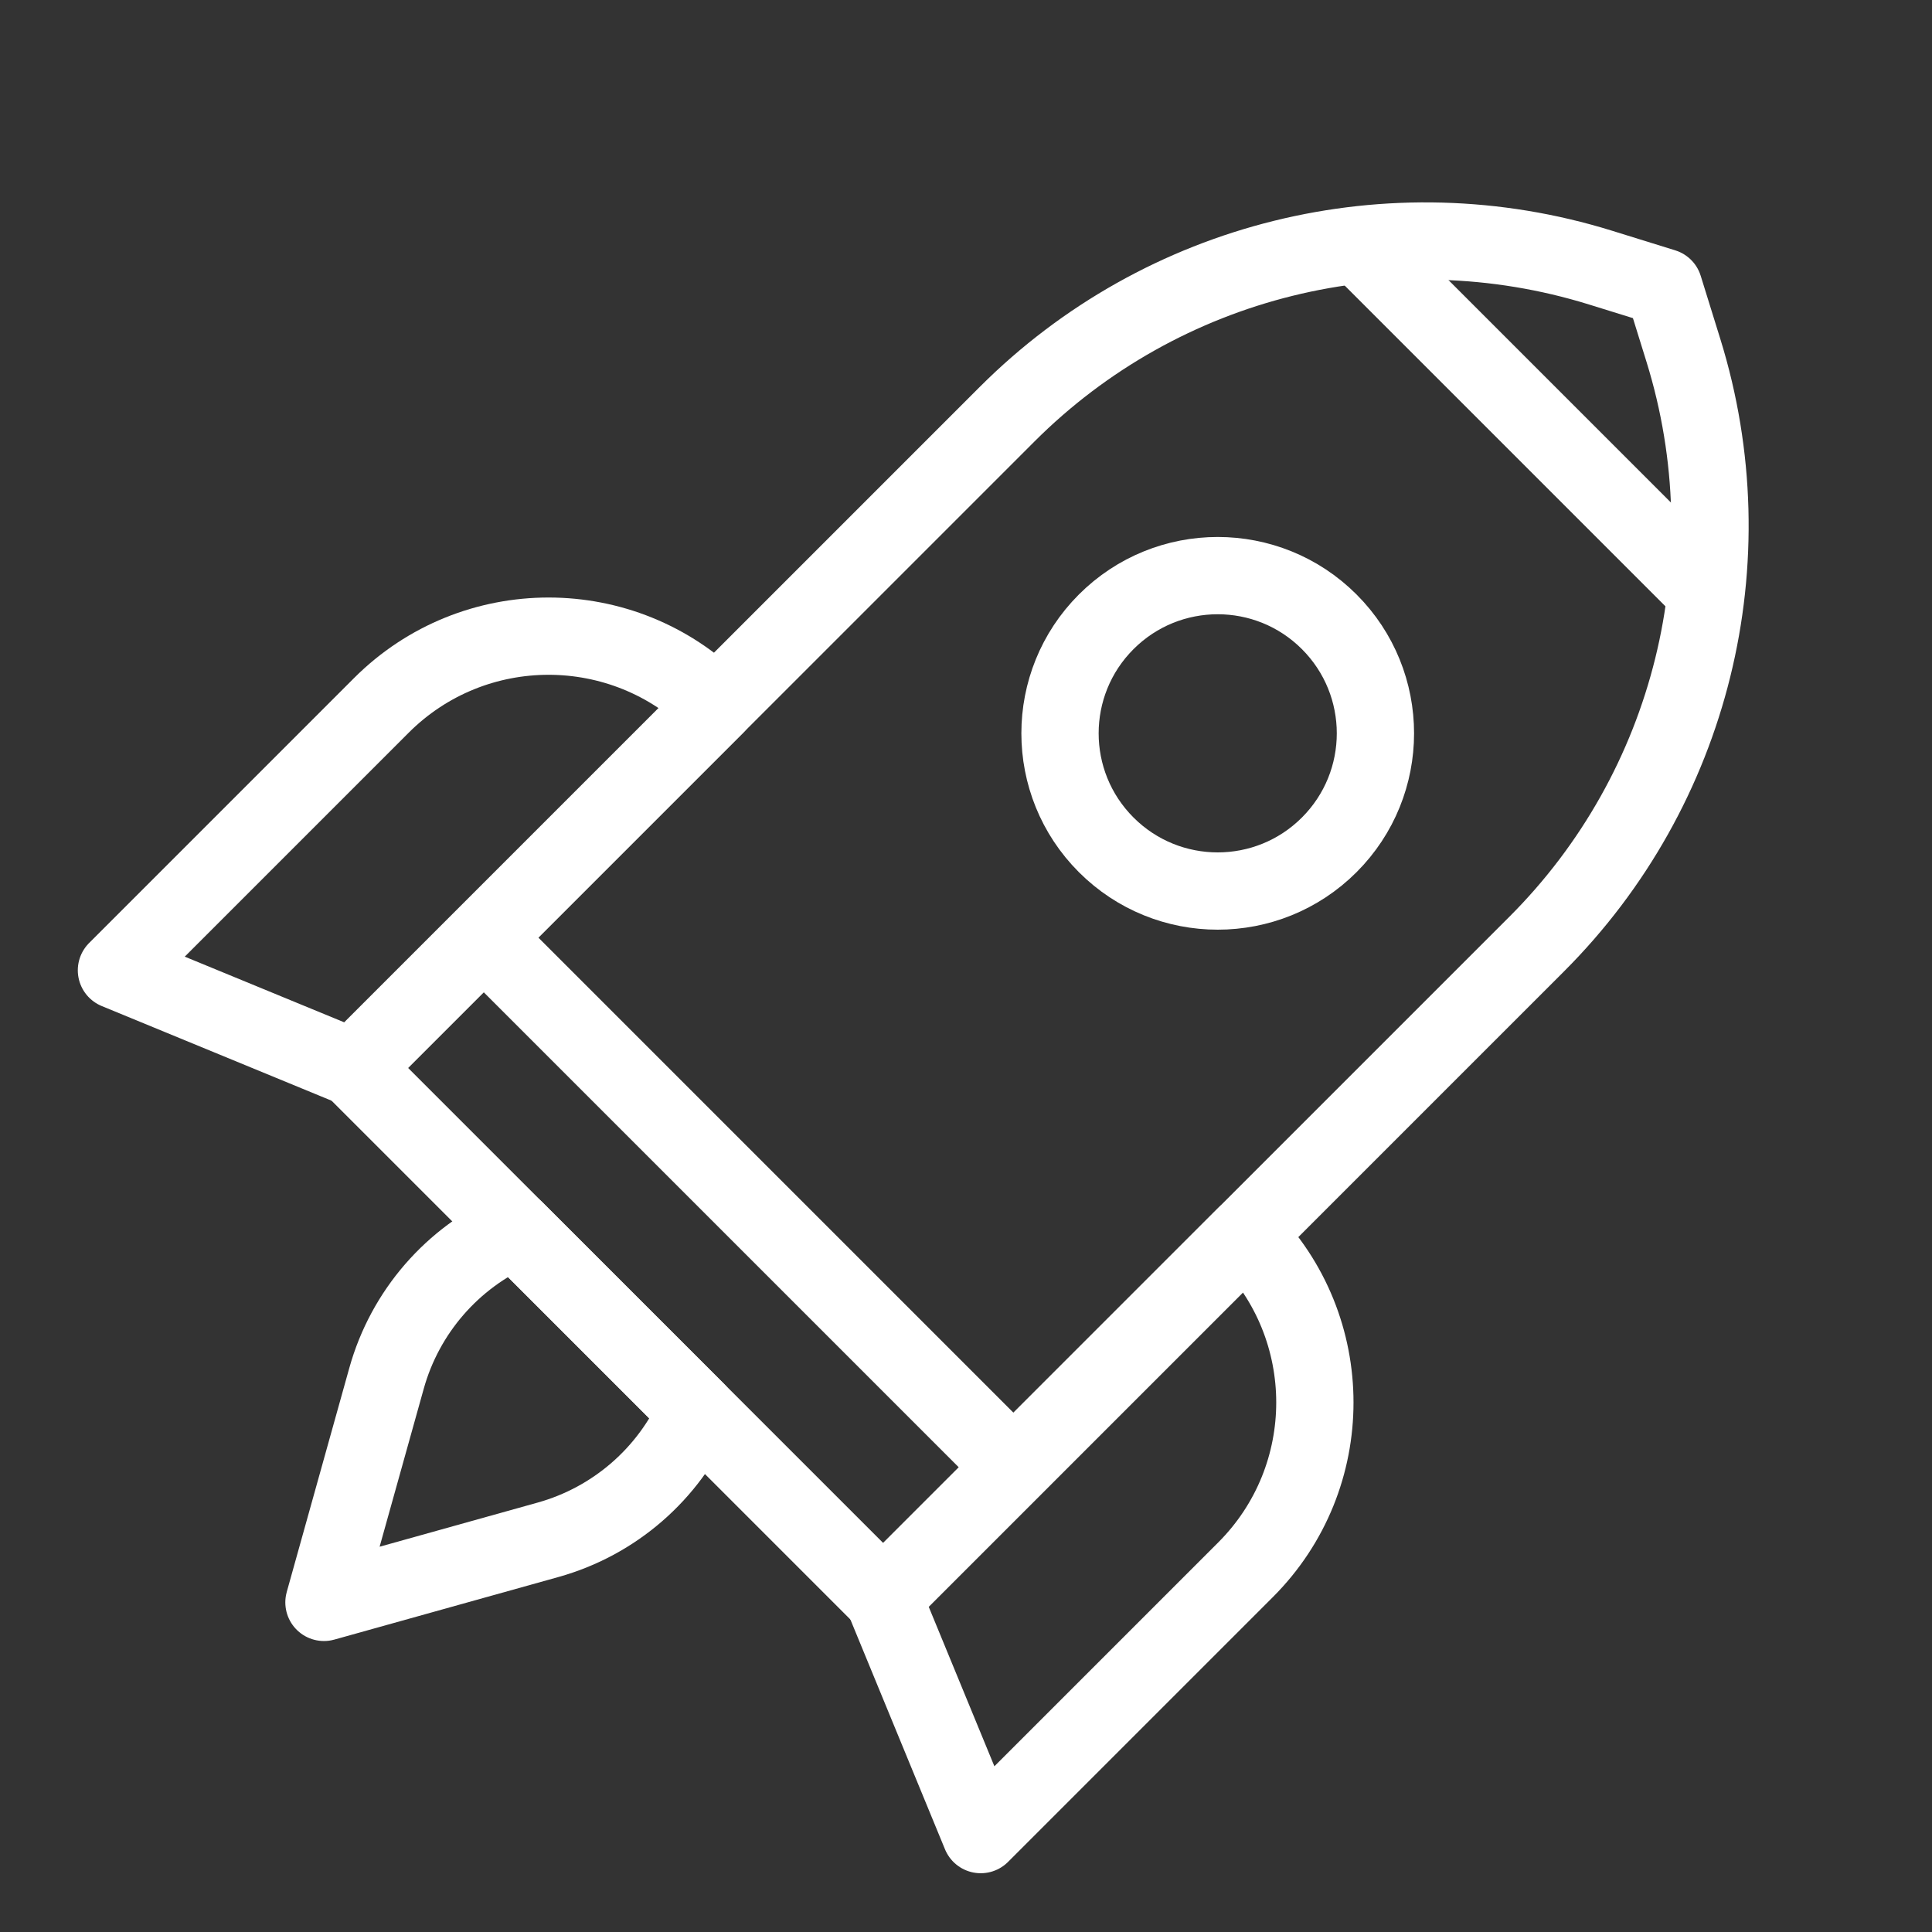 <svg width="100" height="100" viewBox="0 0 100 100" fill="none" xmlns="http://www.w3.org/2000/svg">
    <rect x="0" y="0" width="100" height="100" fill="#333333" stroke="none"/>
    <path d="M26.673 63.654L36.053 73.034V73.034C34.619 76.295 31.798 78.742 28.366 79.7L16.768 82.939L20.007 71.341C20.965 67.909 23.412 65.088 26.673 63.654V63.654Z" stroke="white" stroke-width="4" stroke-linejoin="round"/>
    <path d="M52.125 21.442C60.161 13.405 71.989 10.483 82.844 13.852L86.118 14.868L87.134 18.141C90.502 28.996 87.58 40.824 79.543 48.861L45.712 82.692L18.293 55.274L52.125 21.442Z" stroke="white" stroke-width="4" stroke-linejoin="round"/>
    <line x1="70.697" y1="13.049" x2="87.697" y2="30.049" stroke="white" stroke-width="4" stroke-linejoin="round"/>
    <line x1="25.037" y1="48.53" x2="52.455" y2="75.949" stroke="white" stroke-width="4" stroke-linejoin="round"/>
    <circle cx="63.029" cy="37.957" r="8.163" transform="rotate(45 63.029 37.957)" stroke="white" stroke-width="4" stroke-linejoin="round"/>
    <path d="M19.736 36.514C24.518 31.732 32.271 31.732 37.053 36.514V36.514L18.293 55.274L6.027 50.223L19.736 36.514Z" stroke="white" stroke-width="4" stroke-linejoin="round"/>
    <path d="M64.471 63.932V63.932C69.253 68.714 69.253 76.467 64.471 81.249L50.762 94.958L45.712 82.692L64.471 63.932Z" stroke="white" stroke-width="4" stroke-linejoin="round"/>
</svg>
